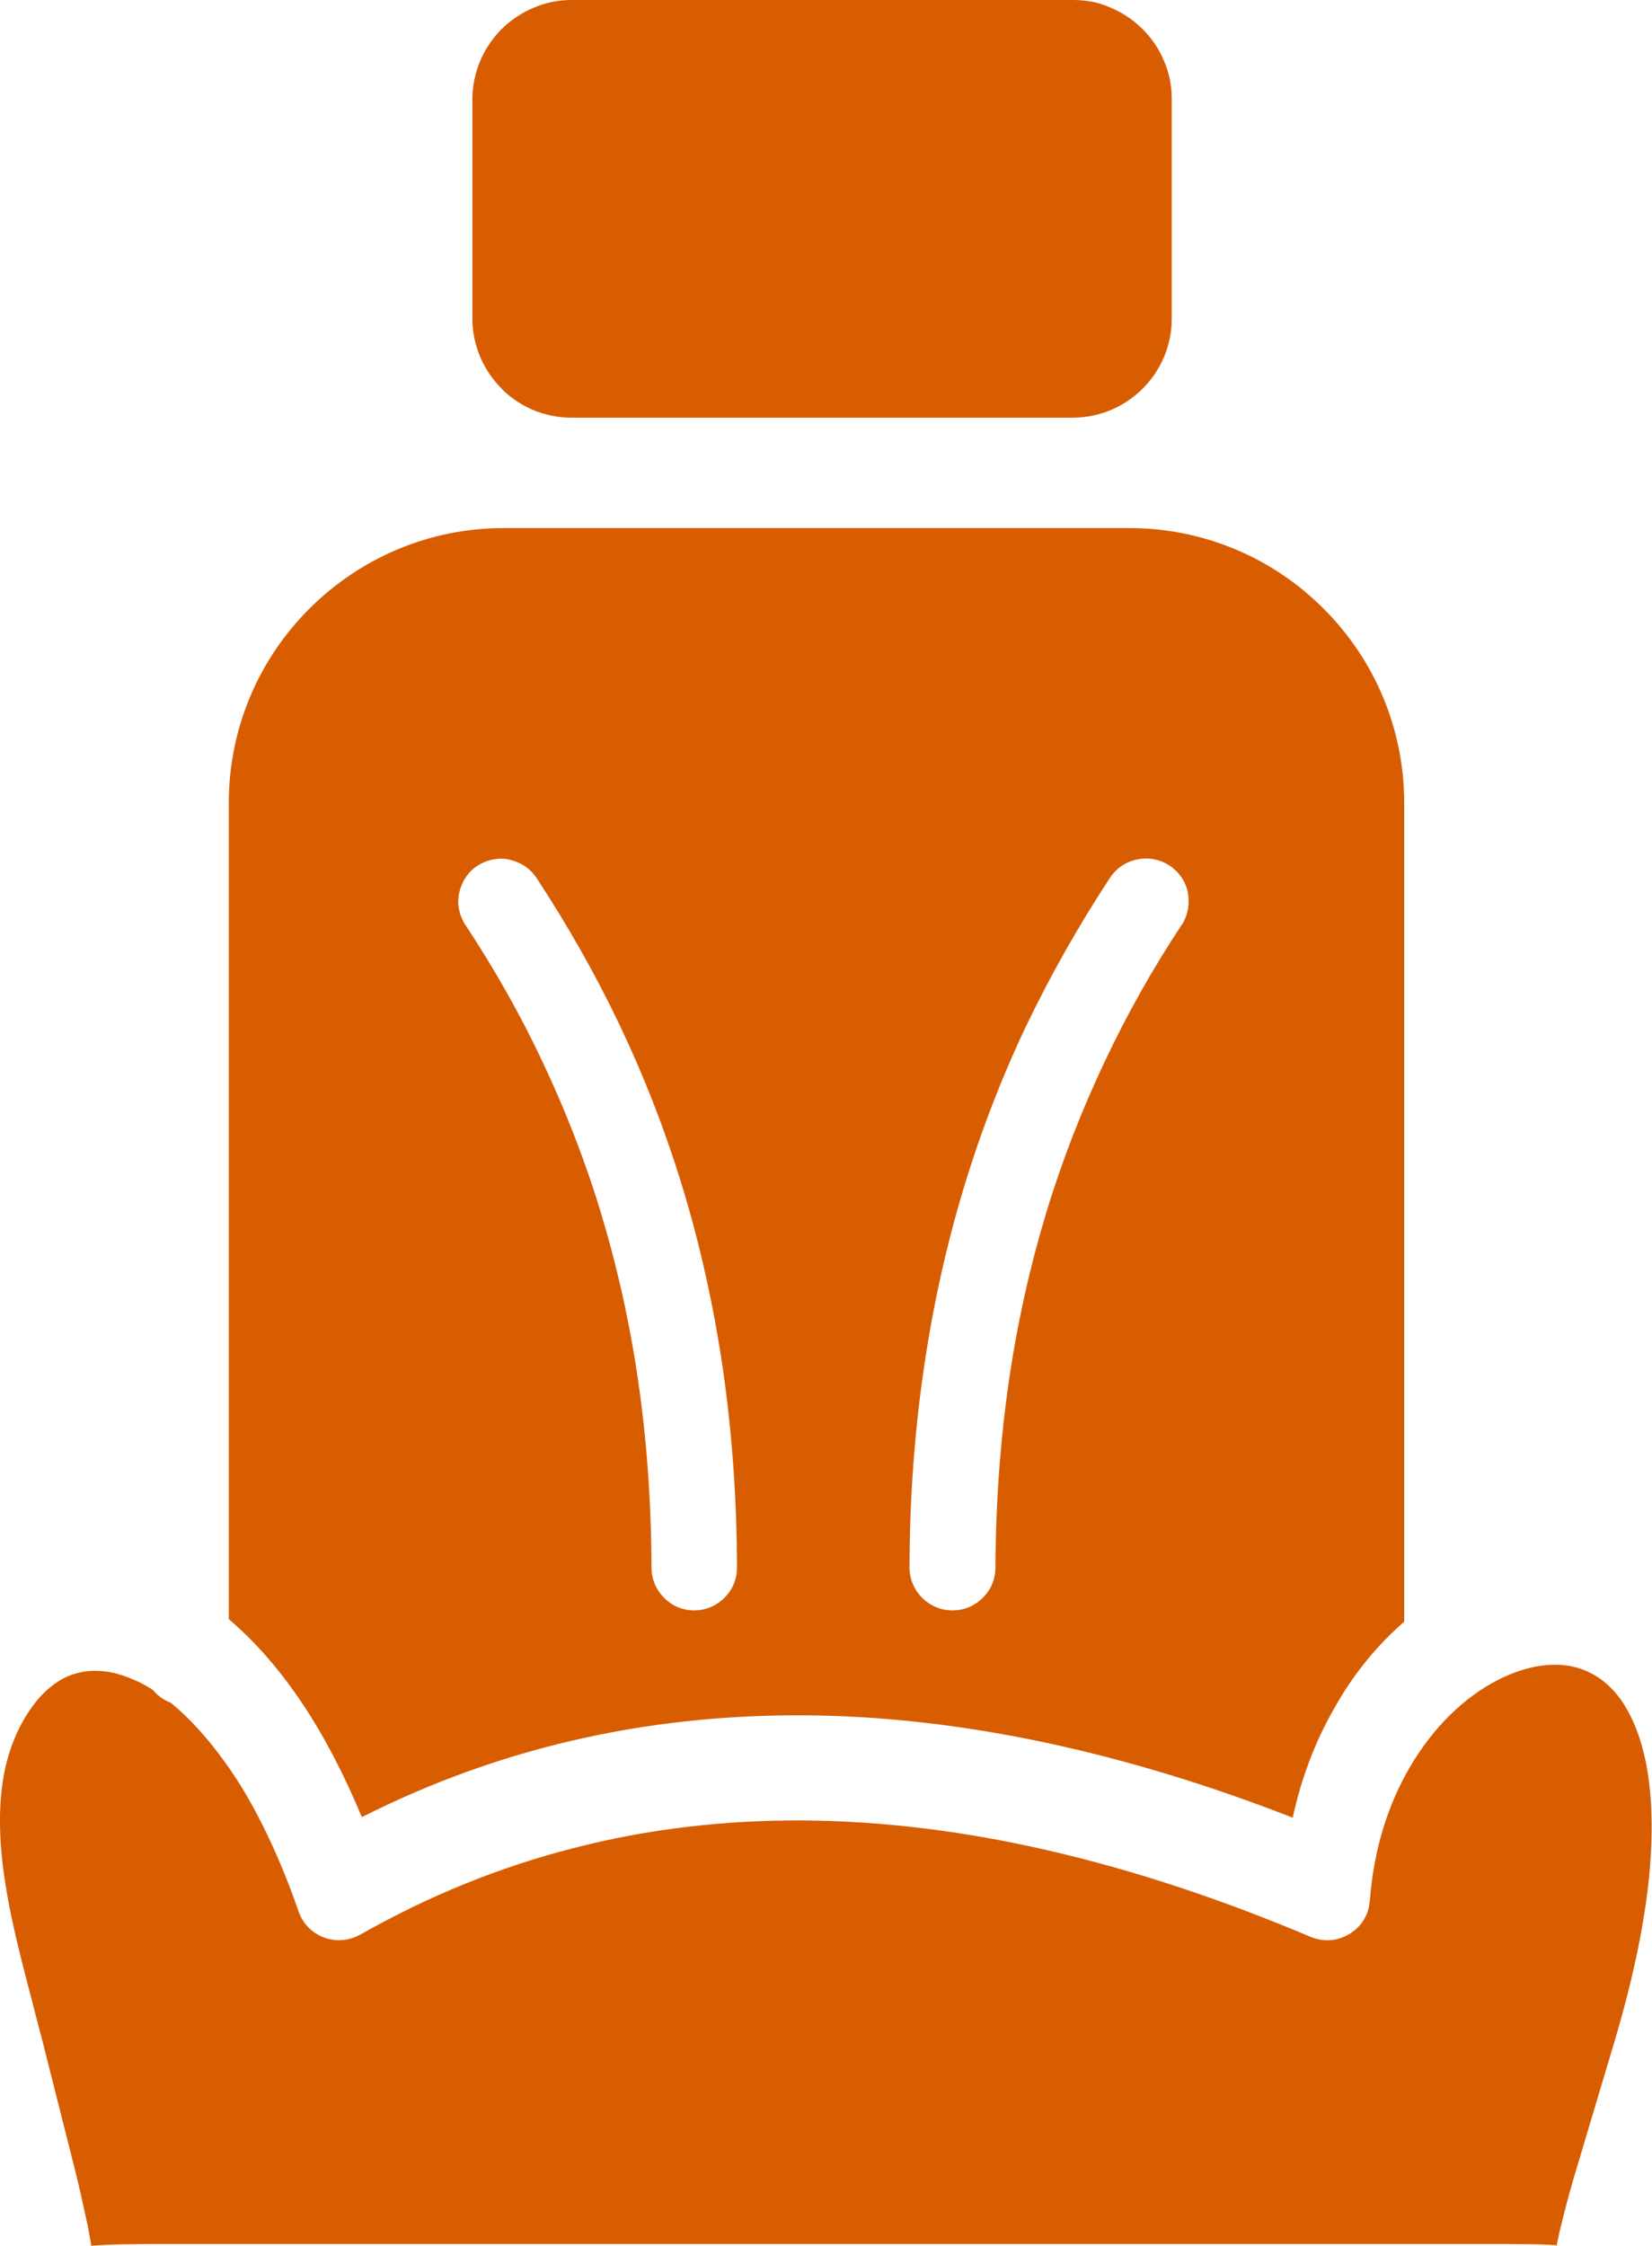 <?xml version="1.0" encoding="utf-8"?><svg version="1.1" id="Layer_1" xmlns="http://www.w3.org/2000/svg" xmlns:xlink="http://www.w3.org/1999/xlink" x="0px" y="0px" viewBox="0 0 90.4 122.88" style="enable-background:new 0 0 90.4 122.88" xml:space="preserve"><style type="text/css">.st0{fill-rule:evenodd;clip-rule:evenodd;}</style><g><path fill="#D85D01"  class="st0" d="M58.73,0H31.28c-0.72,0-1.42,0.14-2.07,0.42c-0.66,0.27-1.26,0.68-1.76,1.17l-0.02,0.02 c-0.49,0.5-0.89,1.09-1.16,1.74c-0.26,0.63-0.42,1.33-0.42,2.07v12.01c0,1.48,0.61,2.84,1.59,3.82l0.02,0.03 c0.97,0.97,2.33,1.57,3.8,1.57h27.45c1.48,0,2.84-0.61,3.82-1.59l0.02-0.02c0.97-0.98,1.57-2.33,1.57-3.8V5.41 c0-0.72-0.14-1.43-0.42-2.07c-0.27-0.66-0.68-1.26-1.19-1.76c-0.5-0.5-1.1-0.9-1.76-1.17C60.16,0.14,59.47,0,58.73,0L58.73,0 L58.73,0z M76.84,88.72V43.91c0-2.03-0.41-3.96-1.14-5.73c-0.76-1.84-1.88-3.49-3.27-4.88c-1.39-1.39-3.04-2.51-4.88-3.27 c-1.77-0.73-3.7-1.14-5.73-1.14H27.54c-2.03,0-3.96,0.41-5.73,1.14c-1.84,0.77-3.49,1.88-4.88,3.27c-1.39,1.39-2.51,3.04-3.27,4.88 c-0.73,1.77-1.14,3.7-1.14,5.73v44.67c1.37,1.16,2.73,2.68,4.01,4.59c1.17,1.75,2.27,3.83,3.27,6.24 c3.72-1.88,7.57-3.27,11.53-4.19c4.08-0.95,8.28-1.4,12.61-1.38c4.31,0.02,8.73,0.53,13.26,1.49c4.41,0.94,8.93,2.31,13.54,4.11 c0.47-2.17,1.23-4.15,2.21-5.87C74.01,91.63,75.36,90,76.84,88.72L76.84,88.72L76.84,88.72z M25.48,50.62l-0.04-0.06 c-0.33-0.53-0.44-1.15-0.31-1.72c0.12-0.57,0.45-1.11,0.97-1.46l0.06-0.04c0.53-0.33,1.15-0.44,1.72-0.31 c0.59,0.13,1.13,0.47,1.48,1c1.68,2.56,3.21,5.24,4.55,8.05c1.34,2.82,2.5,5.78,3.45,8.91c0.95,3.12,1.68,6.4,2.19,9.85 c0.5,3.45,0.77,7.08,0.78,10.92c0,0.65-0.26,1.23-0.69,1.65c-0.42,0.43-1.02,0.69-1.65,0.69c-0.65,0-1.23-0.26-1.65-0.69 c-0.43-0.43-0.69-1.01-0.69-1.66c-0.01-3.59-0.26-6.98-0.73-10.22c-0.47-3.23-1.16-6.28-2.04-9.19c-0.88-2.9-1.96-5.65-3.2-8.27 C28.45,55.46,27.04,52.98,25.48,50.62L25.48,50.62L25.48,50.62z M60.74,48.02c0.36-0.54,0.9-0.89,1.49-1 c0.59-0.13,1.21-0.02,1.75,0.32l0.03,0.02c0.53,0.36,0.88,0.89,0.99,1.47c0.11,0.59,0.02,1.21-0.32,1.75l-0.02,0.02 c-1.56,2.36-2.97,4.85-4.21,7.48c-1.24,2.62-2.32,5.37-3.2,8.27c-0.88,2.91-1.57,5.96-2.04,9.19c-0.47,3.23-0.72,6.63-0.74,10.22 c0,0.65-0.26,1.23-0.69,1.65c-0.43,0.43-1.01,0.69-1.66,0.69c-0.65,0-1.23-0.26-1.66-0.69l-0.02-0.02c-0.41-0.42-0.67-1-0.67-1.64 c0.01-3.83,0.28-7.46,0.79-10.92c0.5-3.45,1.24-6.73,2.18-9.85c0.95-3.13,2.1-6.1,3.44-8.91C57.54,53.25,59.06,50.58,60.74,48.02 L60.74,48.02L60.74,48.02z M9.34,93.15c-0.2-0.07-0.38-0.18-0.54-0.29c-0.17-0.13-0.32-0.27-0.46-0.43 c-0.36-0.22-0.7-0.41-1.05-0.55c-0.36-0.16-0.71-0.27-1.06-0.36c-0.41-0.09-0.8-0.13-1.18-0.11c-0.38,0.01-0.74,0.08-1.09,0.2 c-0.38,0.13-0.73,0.32-1.08,0.59c-0.34,0.26-0.66,0.57-0.96,0.96C0.26,95.3-0.15,98,0.04,100.84c0.19,2.89,1.01,5.94,1.74,8.72 l0.03,0.14c0.19,0.73,0.38,1.43,0.5,1.91l1.82,7.2c0.26,1.06,0.47,2.03,0.64,2.82l0.01,0.03c0.1,0.53,0.17,0.91,0.21,1.15 c0,0.03,0,0.04-0.01,0.06c0.02-0.01,0.06-0.02,0.11-0.02c0.31-0.02,0.85-0.06,1.67-0.07l1.48-0.02h74.37l0.08,0.01h0.55 c0.9,0,1.47,0.03,1.81,0.05c0.05,0,0.09,0.01,0.14,0.03v-0.04c0.04-0.2,0.1-0.52,0.21-0.97l0.01-0.02 c0.18-0.74,0.41-1.67,0.72-2.71l2.18-7.3c1.4-4.67,2.03-8.48,2.07-11.51c0.05-3.4-0.61-5.8-1.7-7.34 c-0.38-0.52-0.81-0.93-1.28-1.23c-0.49-0.31-1.01-0.51-1.57-0.6c-0.59-0.09-1.23-0.07-1.87,0.06c-0.66,0.14-1.34,0.38-2.02,0.73 c-1.81,0.93-3.52,2.57-4.81,4.79c-1.16,1.99-1.96,4.44-2.17,7.28l-0.01,0.06c-0.01,0.1-0.03,0.21-0.05,0.31v0.01 c-0.03,0.12-0.06,0.23-0.11,0.34c-0.25,0.6-0.72,1.03-1.28,1.26c-0.55,0.23-1.19,0.24-1.79-0.01c-4.9-2.07-9.68-3.65-14.32-4.72 c-4.63-1.07-9.13-1.62-13.48-1.65c-4.31-0.02-8.49,0.47-12.52,1.51c-4.04,1.03-7.94,2.61-11.69,4.74l-0.19,0.09 c-0.06,0.03-0.14,0.06-0.2,0.08l-0.02,0.01c-0.61,0.2-1.23,0.15-1.77-0.11c-0.54-0.26-0.98-0.73-1.19-1.34 c-0.96-2.76-2.04-5.05-3.19-6.92C11.92,95.71,10.63,94.2,9.34,93.15L9.34,93.15L9.34,93.15z"/></g></svg>